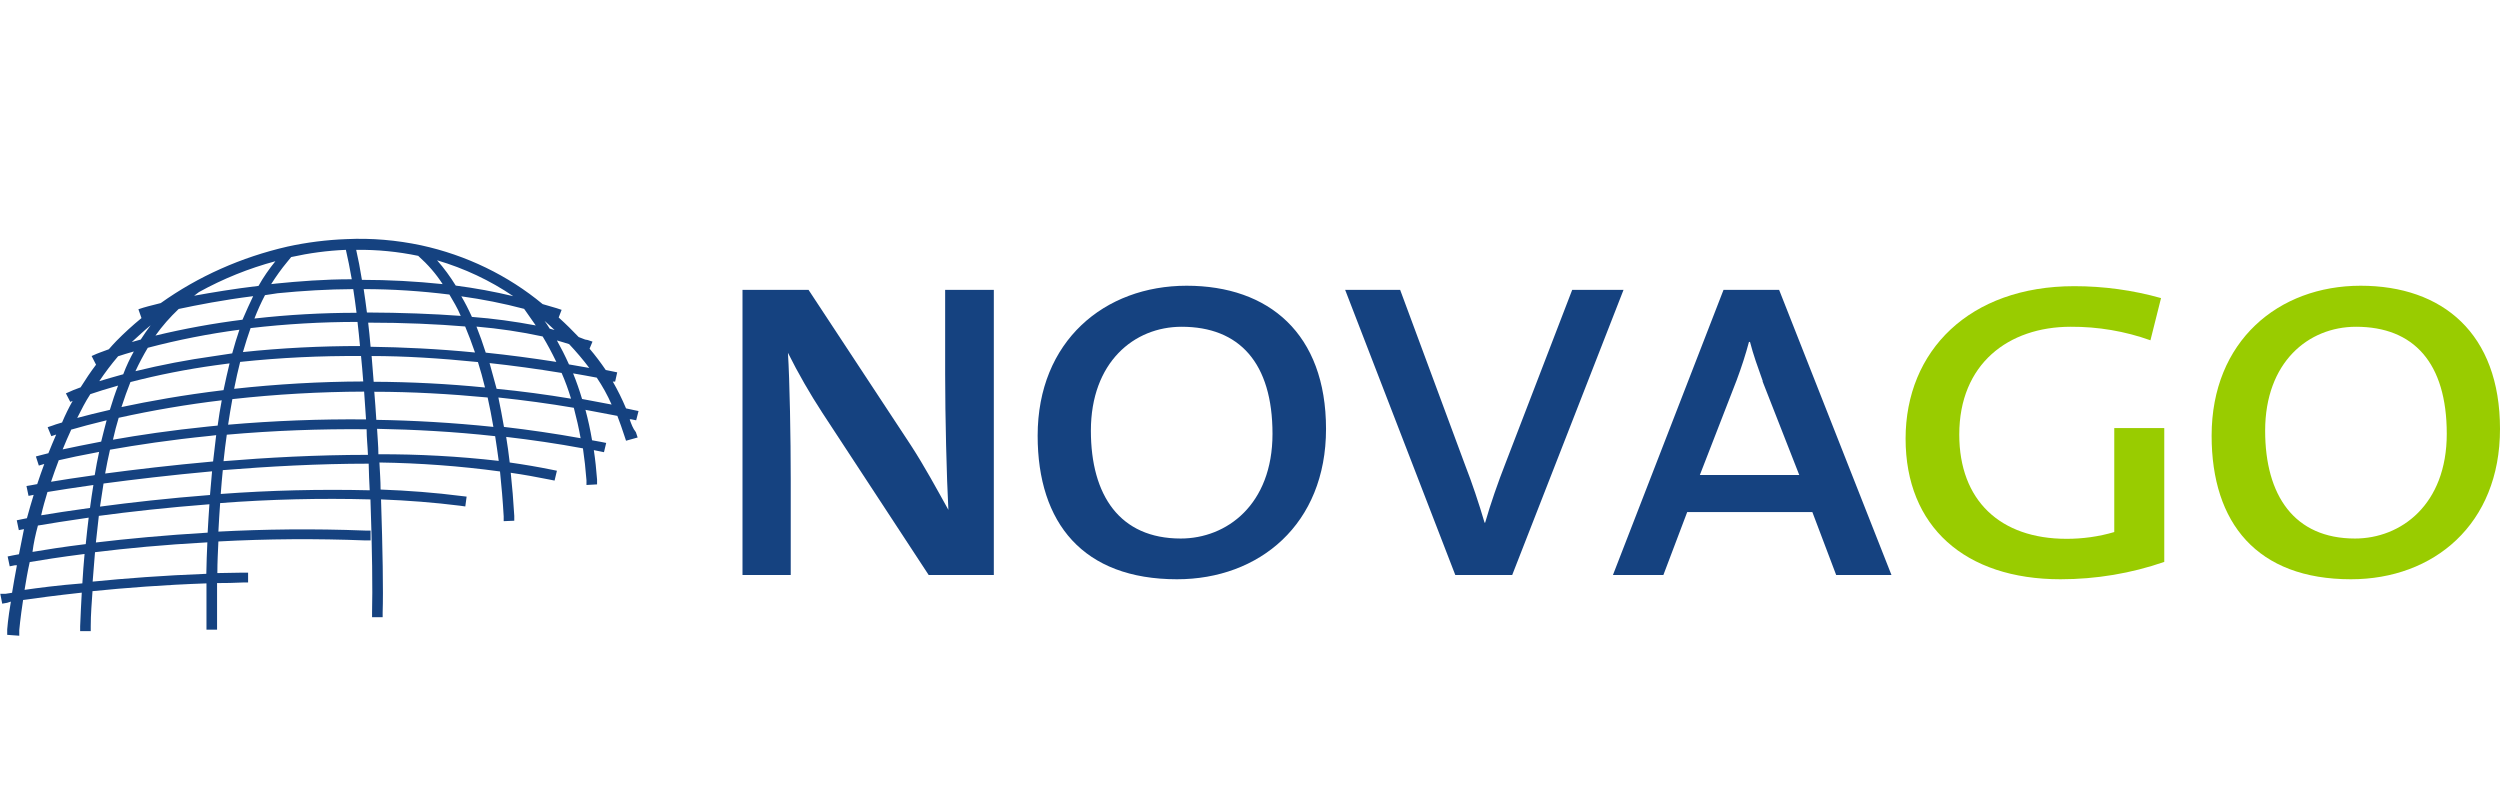 <?xml version="1.0" encoding="UTF-8"?>
<svg id="uuid-2e9524fa-b829-4e48-b1f7-bc5bb76c67c5" data-name="novago" xmlns="http://www.w3.org/2000/svg" viewBox="0 0 170 55.18">
  <defs>
    <style>
      .uuid-4484b7b5-68bc-4fa0-8b77-dc24387357cd {
        fill: #154280;
      }

      .uuid-64d0f775-1971-4502-9696-5119f42fafc6 {
        fill: #9c0;
      }
    </style>
  </defs>
  <path class="uuid-4484b7b5-68bc-4fa0-8b77-dc24387357cd" d="M42.85,28.51h.06l.35,.07,.16-.63-.34-.07-.51-.11c-.26-.62-.56-1.23-.9-1.82h.16l.14-.63-.34-.07-.44-.09c-.34-.5-.7-.98-1.1-1.45l.2-.48-.33-.11-.17-.03-.44-.17c-.41-.43-.85-.87-1.36-1.33l.2-.52-.33-.11-.96-.28c-2.35-1.95-5.19-3.33-8.27-4h0c-1.66-.35-3.36-.5-5.06-.42-1.36,.05-2.71,.22-4.03,.51h0c-3.13,.72-6.06,2.02-8.61,3.84-.72,.18-1.17,.3-1.18,.31l-.34,.11,.21,.6c-.6,.49-1.17,1.01-1.71,1.56-.17,.18-.35,.37-.51,.56-.54,.19-.82,.31-.83,.31l-.34,.15,.3,.59h0c-.37,.49-.72,1.01-1.05,1.54-.42,.15-.65,.25-.68,.27l-.32,.14,.3,.58,.16-.07c-.27,.48-.51,.97-.72,1.47-.34,.1-.56,.17-.65,.21l-.33,.11,.25,.61,.33-.11h0c-.19,.43-.36,.85-.53,1.27l-.51,.13-.34,.09,.2,.62,.37-.11h0c-.17,.46-.33,.92-.48,1.37l-.38,.07-.35,.06,.14,.67,.35-.07h0c-.17,.55-.32,1.08-.46,1.59l-.35,.07-.34,.07,.14,.67,.35-.07h0c-.11,.57-.22,1.14-.34,1.71l-.43,.08-.34,.07,.14,.67,.35-.07h.14c-.13,.67-.24,1.33-.33,1.87l-.45,.07h-.35l.13,.67,.34-.06,.25-.08c-.2,1.17-.25,1.87-.25,1.89v.37l.82,.06v-.38s.07-.81,.26-2.05c.88-.13,2.26-.31,3.99-.5-.04,.73-.08,1.5-.11,2.29v.33h.72v-.33c0-.83,.07-1.62,.12-2.39,2.17-.22,4.85-.43,7.75-.53v3.15h.72v-3.17c.58,0,1.16-.01,1.76-.04h.35v-.67h-.35l-1.74,.03c0-.74,.04-1.46,.07-2.15,3.33-.18,6.67-.2,10-.07h.35v-.67h-.35c-3.56-.14-6.94-.09-10,.07,.04-.67,.07-1.33,.12-1.94,3.4-.26,6.81-.34,10.22-.25,.12,3.33,.15,6.24,.11,7.68v.33h.72v-.33c.05-1.43,0-4.3-.11-7.68,1.82,.07,3.62,.21,5.38,.43l.35,.05,.09-.67-.35-.04c-1.79-.23-3.62-.37-5.5-.44,0-.6-.05-1.21-.08-1.84,2.74,.04,5.48,.24,8.2,.61,.1,.96,.19,2,.25,3.05v.33l.72-.03v-.33c-.06-1.03-.14-2-.24-2.93,.91,.13,1.78,.29,2.63,.46l.35,.07,.16-.67-.35-.07c-.93-.19-1.88-.35-2.86-.49-.07-.61-.15-1.19-.24-1.74,1.71,.2,3.45,.45,5.22,.78,.1,.67,.18,1.4,.24,2.17v.32l.72-.04v-.33c-.05-.67-.12-1.33-.22-2l.35,.07,.34,.07,.15-.63-.35-.07-.61-.11c-.12-.71-.27-1.4-.45-2.07,.72,.13,1.45,.27,2.17,.41,.17,.45,.33,.89,.47,1.33l.12,.36,.79-.22-.12-.36c-.21-.26-.31-.56-.42-.86Zm-24.12-10.75c-.43,.53-.82,1.09-1.15,1.68-1.68,.2-3.17,.45-4.38,.67l.33-.25c1.63-.9,3.38-1.61,5.21-2.1Zm4.79-.77c.14,.59,.27,1.27,.4,2-1.88,0-3.62,.14-5.13,.29l-.35,.04c.33-.52,.69-1.03,1.09-1.51l.27-.33c1.22-.27,2.46-.44,3.72-.49Zm12.11,4l.08,.11c.22,.31,.46,.67,.72,1.03-1.43-.27-2.88-.47-4.34-.58-.23-.51-.47-.98-.72-1.4,1.44,.2,2.86,.48,4.26,.85Zm-4.64-1.57c-.37-.6-.79-1.18-1.27-1.72,1.86,.55,3.61,1.37,5.18,2.44-1.29-.31-2.6-.55-3.91-.72Zm-6.29,6.52c-2.94,.01-5.87,.18-8.78,.5,.13-.67,.27-1.27,.41-1.83,2.73-.29,5.47-.42,8.22-.4,.05,.55,.11,1.13,.15,1.73Zm-8.18-2c.17-.6,.35-1.14,.52-1.63,2.41-.28,4.84-.42,7.27-.42h0c.06,.53,.12,1.08,.17,1.64-2.66,0-5.32,.13-7.96,.41Zm7.72-2.67c-2.32,0-4.64,.13-6.94,.39,.21-.54,.45-1.08,.72-1.59l.86-.13c1.71-.17,3.42-.27,5.14-.28,.08,.5,.15,1.03,.22,1.58v.03Zm.78,.67c2.47,0,4.67,.1,6.61,.26,.22,.53,.45,1.12,.67,1.77-2.55-.25-4.92-.36-7.1-.39-.05-.6-.11-1.16-.17-1.69v.05Zm7.39,.27c1.51,.13,3.01,.35,4.49,.67,.31,.51,.62,1.09,.93,1.73-1.66-.26-3.26-.47-4.8-.63-.2-.63-.41-1.22-.63-1.77Zm-1.08-.73c-1.9-.14-4.02-.22-6.38-.23-.07-.55-.14-1.08-.22-1.59,1.95,0,3.9,.13,5.83,.37,.25,.43,.55,.91,.77,1.45Zm-14.12-1.33c-.22,.46-.46,.98-.72,1.59-1.99,.25-3.97,.61-5.92,1.08,.46-.65,.99-1.25,1.58-1.81,1.26-.27,3-.61,5.06-.87h0Zm-.93,2.27c-.17,.49-.33,1.03-.49,1.61l-1.26,.19c-1.79,.25-3.57,.59-5.32,1.02,.25-.54,.53-1.07,.84-1.59,2.05-.54,4.13-.95,6.24-1.23Zm-1.64,2.42l.97-.13c-.14,.56-.27,1.17-.41,1.82-2.75,.33-5.06,.75-6.94,1.15,.2-.61,.4-1.18,.61-1.7,1.9-.49,3.82-.87,5.77-1.14Zm.44,2.37c-.1,.54-.2,1.12-.28,1.73l-.61,.06c-2.55,.26-4.77,.59-6.51,.9,.12-.53,.25-1.03,.39-1.49,2.31-.51,4.65-.91,7.01-1.19Zm-.8,2.43l.42-.05c-.07,.57-.14,1.17-.21,1.79-2.79,.25-5.31,.55-7.34,.82,.1-.56,.21-1.1,.33-1.62,1.82-.32,4.1-.67,6.8-.94Zm.14,2.41c-.05,.52-.09,1.05-.14,1.61-2.83,.22-5.4,.51-7.48,.79,.08-.54,.16-1.07,.24-1.57,2.02-.27,4.54-.57,7.38-.83Zm1-2.49c3.16-.28,6.34-.4,9.51-.37,0,.59,.07,1.17,.09,1.74-3.51,0-6.92,.19-9.82,.43,.07-.65,.14-1.25,.22-1.79Zm.09-.67c.09-.61,.19-1.2,.29-1.75,2.97-.33,5.96-.5,8.96-.51,.05,.63,.09,1.26,.13,1.89-3.13-.03-6.26,.09-9.38,.36Zm9.95-2.25c2.57,0,5.14,.15,7.7,.39,.14,.63,.27,1.29,.39,2-2.78-.29-5.45-.44-7.96-.48-.04-.67-.09-1.3-.14-1.93v.02Zm-.05-.67c-.04-.59-.09-1.19-.14-1.76,2.23,0,4.65,.15,7.23,.41,.17,.54,.33,1.11,.48,1.73-2.51-.25-5.03-.38-7.57-.39h0Zm7.88-1.28c1.57,.17,3.2,.39,4.9,.67,.25,.57,.46,1.15,.64,1.75-1.69-.28-3.39-.51-5.06-.67-.17-.63-.33-1.21-.48-1.75Zm5.4,.09c-.27-.6-.55-1.15-.82-1.63,.29,.08,.57,.17,.83,.25,.49,.52,.95,1.06,1.37,1.62l-1.38-.24Zm-1.31-2.43c-.12-.19-.23-.37-.35-.53,.24,.21,.46,.41,.68,.62l-.33-.09Zm-8.93-4.94h0c.64,.57,1.2,1.21,1.65,1.91-1.82-.19-3.66-.29-5.49-.29-.12-.75-.25-1.44-.39-2.04,1.42-.02,2.84,.12,4.23,.41Zm-18.22,4.73c-.22,.29-.44,.61-.66,.95l-.61,.17c.41-.37,.83-.77,1.27-1.13Zm-2.21,2.09c.3-.1,.66-.21,1.08-.33-.26,.47-.51,.99-.72,1.55-.62,.17-1.16,.33-1.63,.47,.39-.58,.81-1.14,1.27-1.68Zm-1.87,2.57c.47-.16,1.1-.36,1.88-.58-.2,.51-.38,1.06-.56,1.65-.88,.2-1.62,.39-2.22,.55,.28-.55,.55-1.1,.9-1.63Zm-1.29,2.41c.59-.17,1.39-.39,2.39-.63-.12,.46-.25,.95-.37,1.45-1.07,.2-1.95,.39-2.62,.53,.19-.46,.38-.91,.59-1.36Zm-.88,2.09c.64-.15,1.57-.35,2.76-.57-.11,.5-.21,1.03-.3,1.58-1.24,.17-2.25,.33-2.97,.45,.17-.48,.33-.97,.52-1.45Zm-.72,2.15c.72-.12,1.75-.28,3.09-.47-.08,.5-.16,1.02-.23,1.56-1.4,.19-2.53,.37-3.32,.5,.11-.52,.27-1.05,.43-1.59h.03Zm-.64,2.28c.72-.13,1.92-.31,3.41-.53-.07,.58-.14,1.18-.2,1.8-1.56,.19-2.8,.39-3.62,.53,.07-.57,.2-1.18,.37-1.8h.03Zm-.95,4.38c.09-.55,.2-1.22,.35-1.89,.81-.14,2.08-.34,3.73-.55-.06,.67-.11,1.29-.15,2-1.66,.13-3.02,.31-3.92,.44Zm12.36-1.09c-2.89,.11-5.53,.31-7.73,.53,.05-.67,.1-1.33,.16-2,2.09-.26,4.69-.51,7.64-.67-.03,.67-.06,1.4-.07,2.13Zm.1-2.8c-2.89,.17-5.51,.42-7.61,.67,.07-.63,.13-1.23,.2-1.81,2.08-.28,4.66-.57,7.52-.79-.04,.64-.09,1.27-.12,1.93Zm11.01-2.88c-3.38-.08-6.76,0-10.13,.25,.04-.56,.09-1.1,.14-1.62,3.1-.25,6.51-.44,9.92-.44,.01,.63,.04,1.24,.07,1.83v-.02Zm8.77-2c-2.71-.31-5.45-.46-8.18-.45,0-.57-.06-1.15-.09-1.73,2.53,.05,5.23,.19,8.03,.5,.09,.57,.17,1.14,.25,1.73v-.05Zm5.58-1.54c-1.77-.32-3.51-.57-5.22-.77-.12-.7-.25-1.37-.38-2,1.71,.18,3.43,.41,5.13,.7,.18,.69,.34,1.37,.47,2.11v-.05Zm.09-2.67c-.18-.6-.38-1.18-.61-1.74,.54,.09,1.07,.19,1.61,.29,.39,.58,.73,1.19,1.01,1.83l-2.02-.38Z"/>
  <path class="uuid-4484b7b5-68bc-4fa0-8b77-dc24387357cd" d="M63.15,39.1l-7.23-11.03c-.86-1.32-1.64-2.68-2.34-4.08,.12,1.89,.19,5.83,.19,8.59v6.52h-3.28V19.71h4.49l6.96,10.57c.93,1.43,1.77,2.99,2.55,4.39-.12-2.21-.22-6.37-.22-9.22v-5.74h3.31v19.39h-4.43Z"/>
  <path class="uuid-4484b7b5-68bc-4fa0-8b77-dc24387357cd" d="M80.04,39.39c-6.39,0-9.48-3.82-9.48-9.76,0-6.44,4.55-10.2,10.13-10.2s9.48,3.25,9.48,9.74-4.55,10.22-10.13,10.22Zm.31-17.17c-3.24,0-6.17,2.42-6.17,7.07,0,4.39,1.96,7.33,6.11,7.33,3.12,0,6.24-2.3,6.24-7.12s-2.25-7.28-6.18-7.28Z"/>
  <path class="uuid-4484b7b5-68bc-4fa0-8b77-dc24387357cd" d="M102.82,39.1h-3.86l-7.49-19.39h3.74l4.43,11.95c.44,1.12,.94,2.61,1.31,3.88h.04c.37-1.29,.87-2.73,1.4-4.08l4.52-11.75h3.49l-7.57,19.39Z"/>
  <path class="uuid-4484b7b5-68bc-4fa0-8b77-dc24387357cd" d="M124.86,39.1l-1.62-4.28h-8.51l-1.62,4.28h-3.43l7.52-19.39h3.78l7.64,19.39h-3.75Zm-4.99-13.18c-.34-.95-.65-1.81-.87-2.67h-.07c-.22,.83-.5,1.7-.84,2.61l-2.5,6.44h6.76l-2.5-6.38Z"/>
  <path class="uuid-64d0f775-1971-4502-9696-5119f42fafc6" d="M140.12,39.39c-6.51,0-10.54-3.59-10.54-9.56s4.34-10.37,11.47-10.37c2,0,3.98,.27,5.9,.81l-.72,2.87c-1.73-.62-3.57-.93-5.42-.92-4.24,0-7.58,2.53-7.58,7.33,0,4.48,2.78,7.09,7.3,7.09,1.1,0,2.19-.15,3.24-.46v-7.07h3.4v9.1c-2.25,.78-4.64,1.18-7.05,1.18Z"/>
  <path class="uuid-64d0f775-1971-4502-9696-5119f42fafc6" d="M159.87,39.39c-6.39,0-9.48-3.82-9.48-9.76,0-6.44,4.55-10.2,10.13-10.2s9.48,3.25,9.48,9.74-4.52,10.22-10.13,10.22Zm.34-17.17c-3.25,0-6.18,2.42-6.18,7.07,0,4.39,1.97,7.33,6.11,7.33,3.12,0,6.24-2.3,6.24-7.12s-2.24-7.28-6.17-7.28Z"/>
</svg>